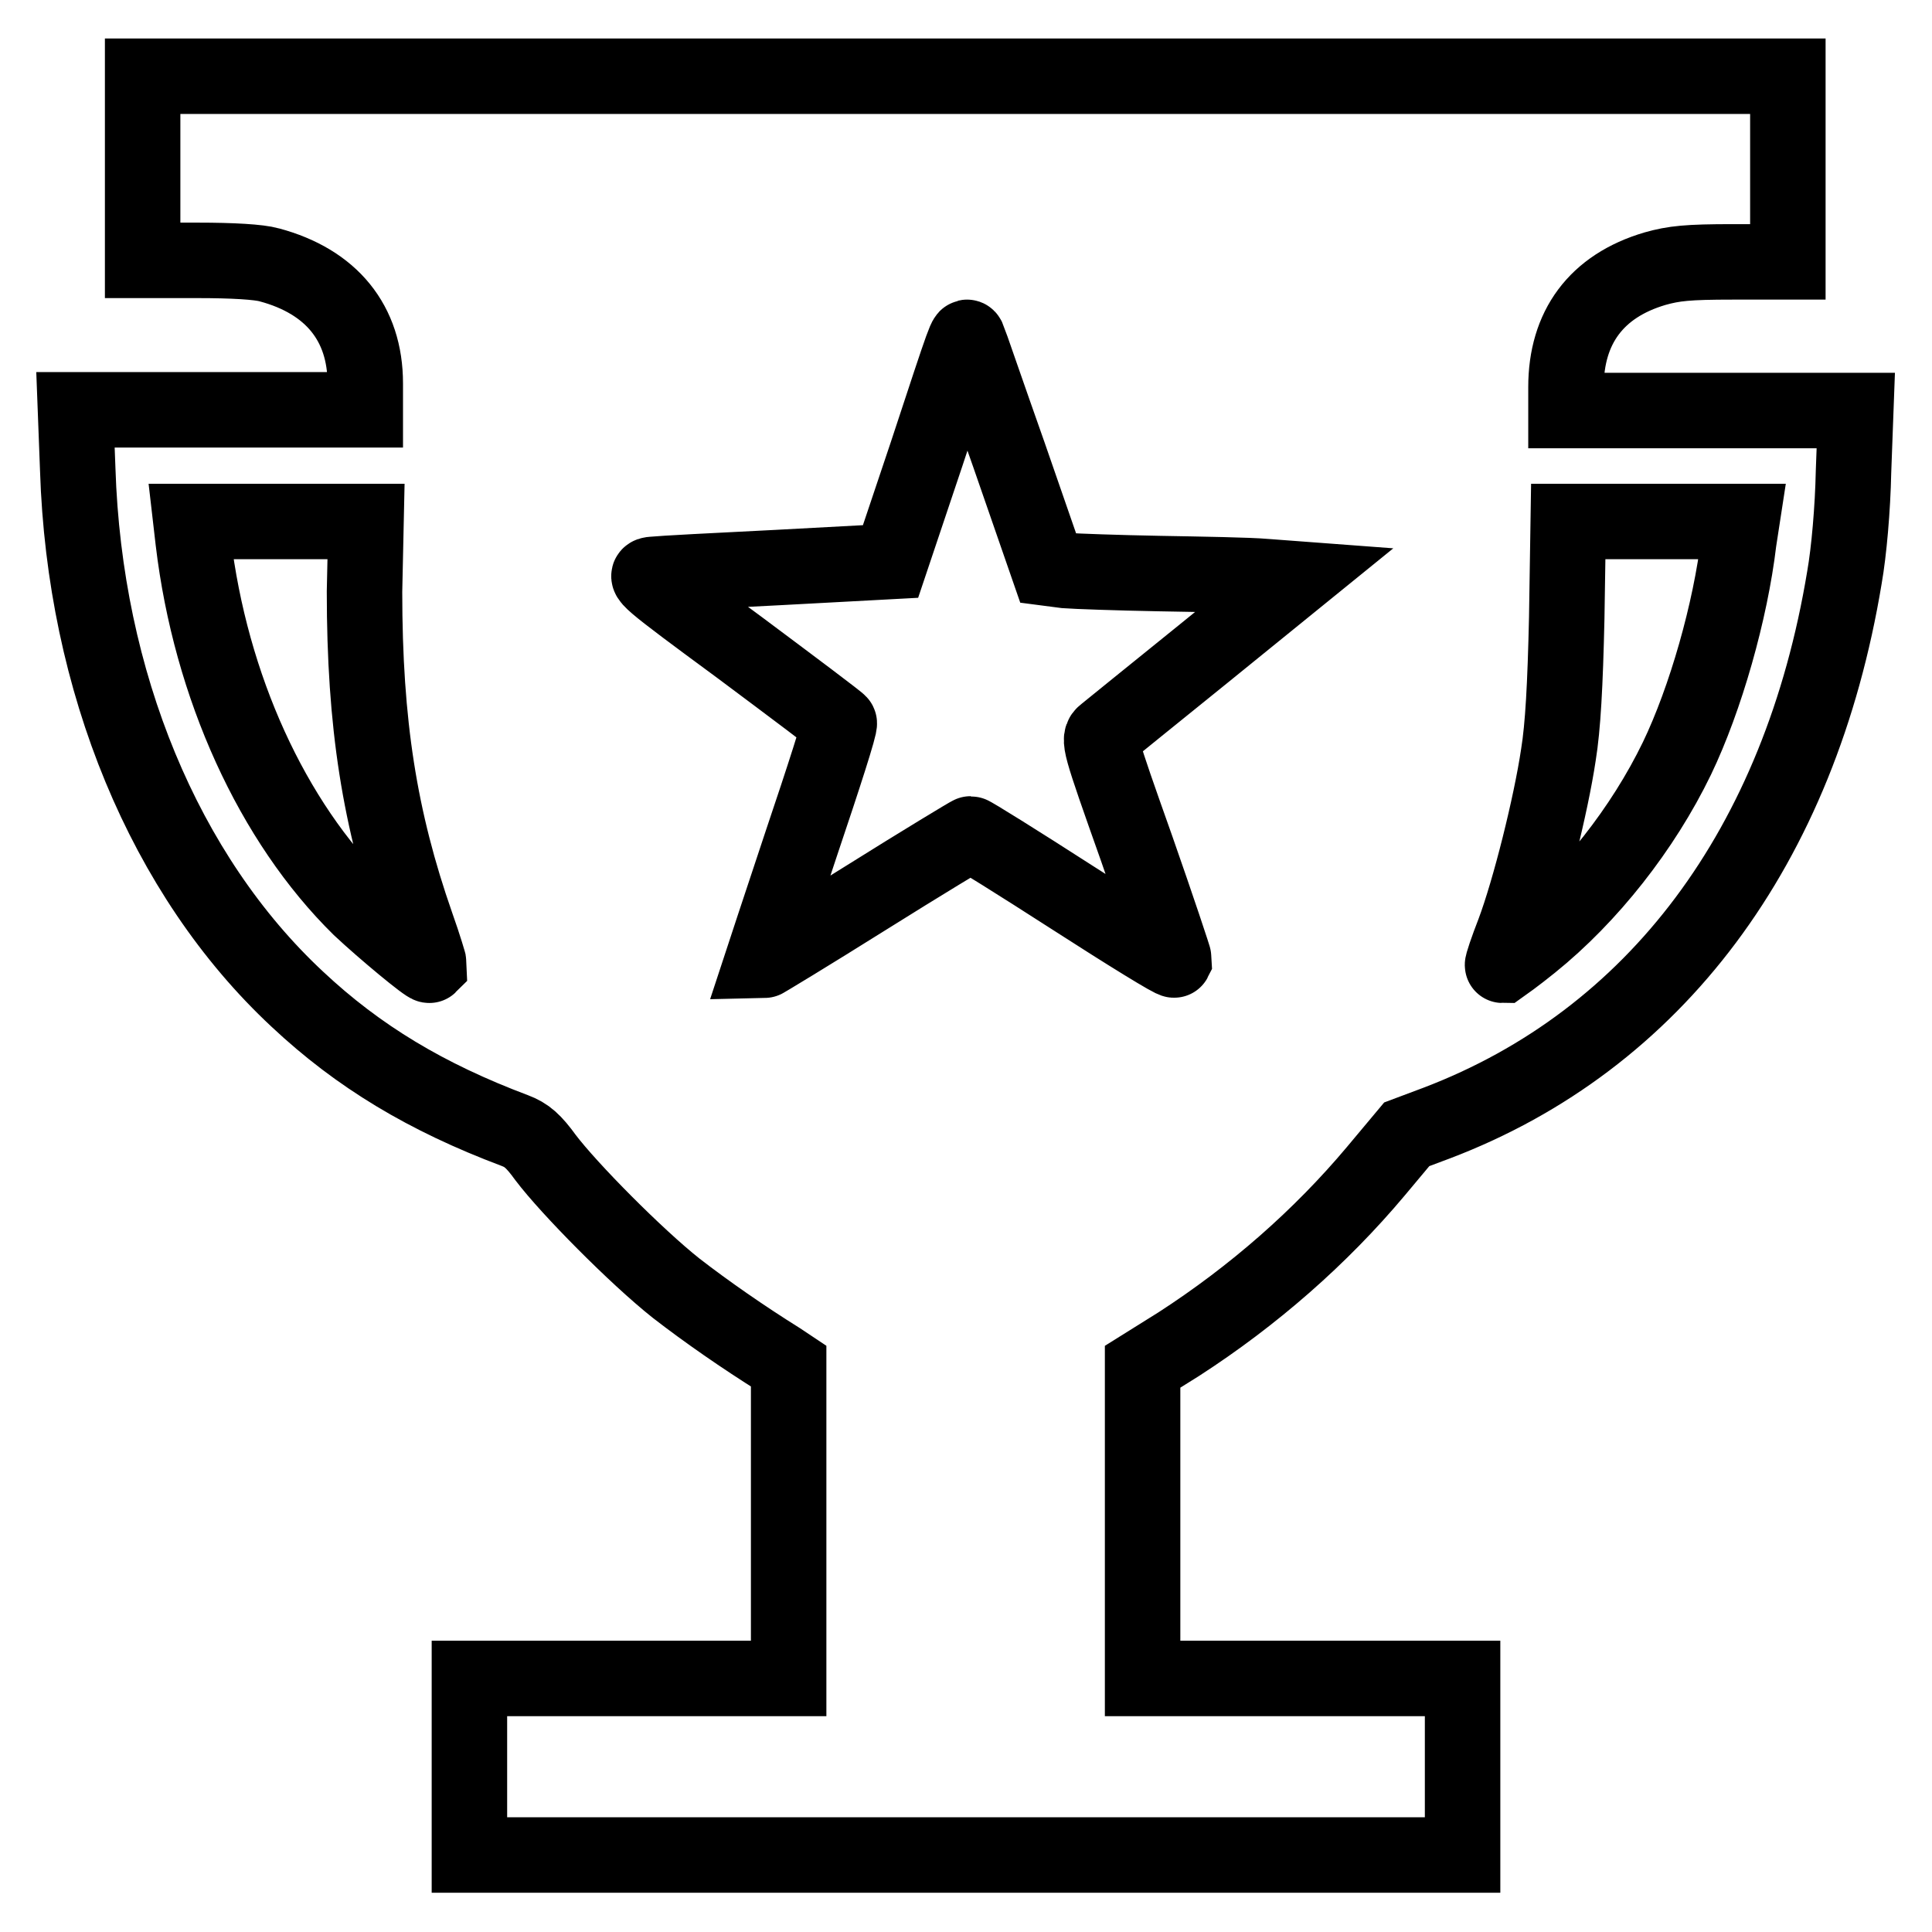 <?xml version="1.0" encoding="utf-8"?>
<!-- Svg Vector Icons : http://www.onlinewebfonts.com/icon -->
<!DOCTYPE svg PUBLIC "-//W3C//DTD SVG 1.1//EN" "http://www.w3.org/Graphics/SVG/1.1/DTD/svg11.dtd">
<svg version="1.1" xmlns="http://www.w3.org/2000/svg" xmlns:xlink="http://www.w3.org/1999/xlink" x="0px" y="0px" viewBox="0 0 256 256" enable-background="new 0 0 256 256" xml:space="preserve">
<g><g><g><path stroke-width="10" fill-opacity="0" stroke="#000000"  d="M18.9,22.3v12.2h7.3c4.6,0,8.1,0.2,9.5,0.6c8.2,2.2,12.7,7.7,12.7,15.7v3.5H29.2H10l0.3,7.9c0.9,28.1,11.5,53.8,29.1,70.2c8.1,7.6,17.1,13,28.8,17.4c1.6,0.6,2.5,1.4,4.1,3.6c3.1,4.1,12,13.1,17.3,17.3c4,3.1,8.9,6.5,13.7,9.5l1.2,0.8v20.7v20.7H83.3H62.2v11.7v11.7H128h65.8v-11.7v-11.7h-21.2h-21.2v-20.6v-20.7l4.8-3c9.9-6.4,18.8-14.2,26.1-22.9l4.1-4.9l4-1.5c28.9-11,48.1-36.6,54-72.3c0.6-3.4,1.1-9.1,1.2-14l0.3-8.1h-19.2h-19.2v-3.1c0-7.9,4-13.4,11.8-15.7c2.5-0.7,4.3-0.9,10.3-0.9h7.3V22.3V10.1H128H18.9V22.3z M133.7,60.3l5.2,15l2.3,0.3c1.3,0.1,6.9,0.3,12.4,0.4s11.9,0.2,14.1,0.4l4,0.3l-12.2,9.9c-6.7,5.4-12.6,10.2-13.1,10.6c-0.9,0.7-0.8,1.1,4.2,15.2c2.8,8,5,14.6,5,14.8c-0.1,0.2-6.1-3.5-13.4-8.2c-7.3-4.7-13.4-8.5-13.6-8.5c-0.1,0-6.4,3.8-13.9,8.5c-7.5,4.7-13.6,8.4-13.7,8.4c0,0,2.3-7,5.2-15.7c2.9-8.6,5.2-15.7,5-15.9c-0.1-0.2-6.1-4.7-13.2-10c-12.5-9.2-12.9-9.6-11.4-9.7c0.9-0.1,8.3-0.5,16.5-0.9l14.9-0.8l4.8-14.3c5.3-16.1,5.2-15.8,5.5-15.2C128.4,45.1,130.8,52.1,133.7,60.3z M48.3,78.4c0,17.5,2,30.2,6.9,44.2c1,2.8,1.7,5.2,1.7,5.3c-0.2,0.2-6-4.6-9.2-7.6C36.1,108.9,27.9,91,25.6,71.7l-0.3-2.6h11.6h11.6L48.3,78.4L48.3,78.4z M230.4,71.7c-1.1,9.3-4.4,20.9-8.2,28.8c-4.5,9.3-11.6,18.3-19.3,24.5c-2.1,1.7-3.8,2.9-3.8,2.9c-0.1,0,0.6-2.1,1.5-4.4c2.1-5.6,4.9-16.8,5.9-23.5c0.6-3.7,0.9-9.2,1.1-18.1l0.2-12.8h11.5h11.5L230.4,71.7z"/></g></g></g>
</svg>
